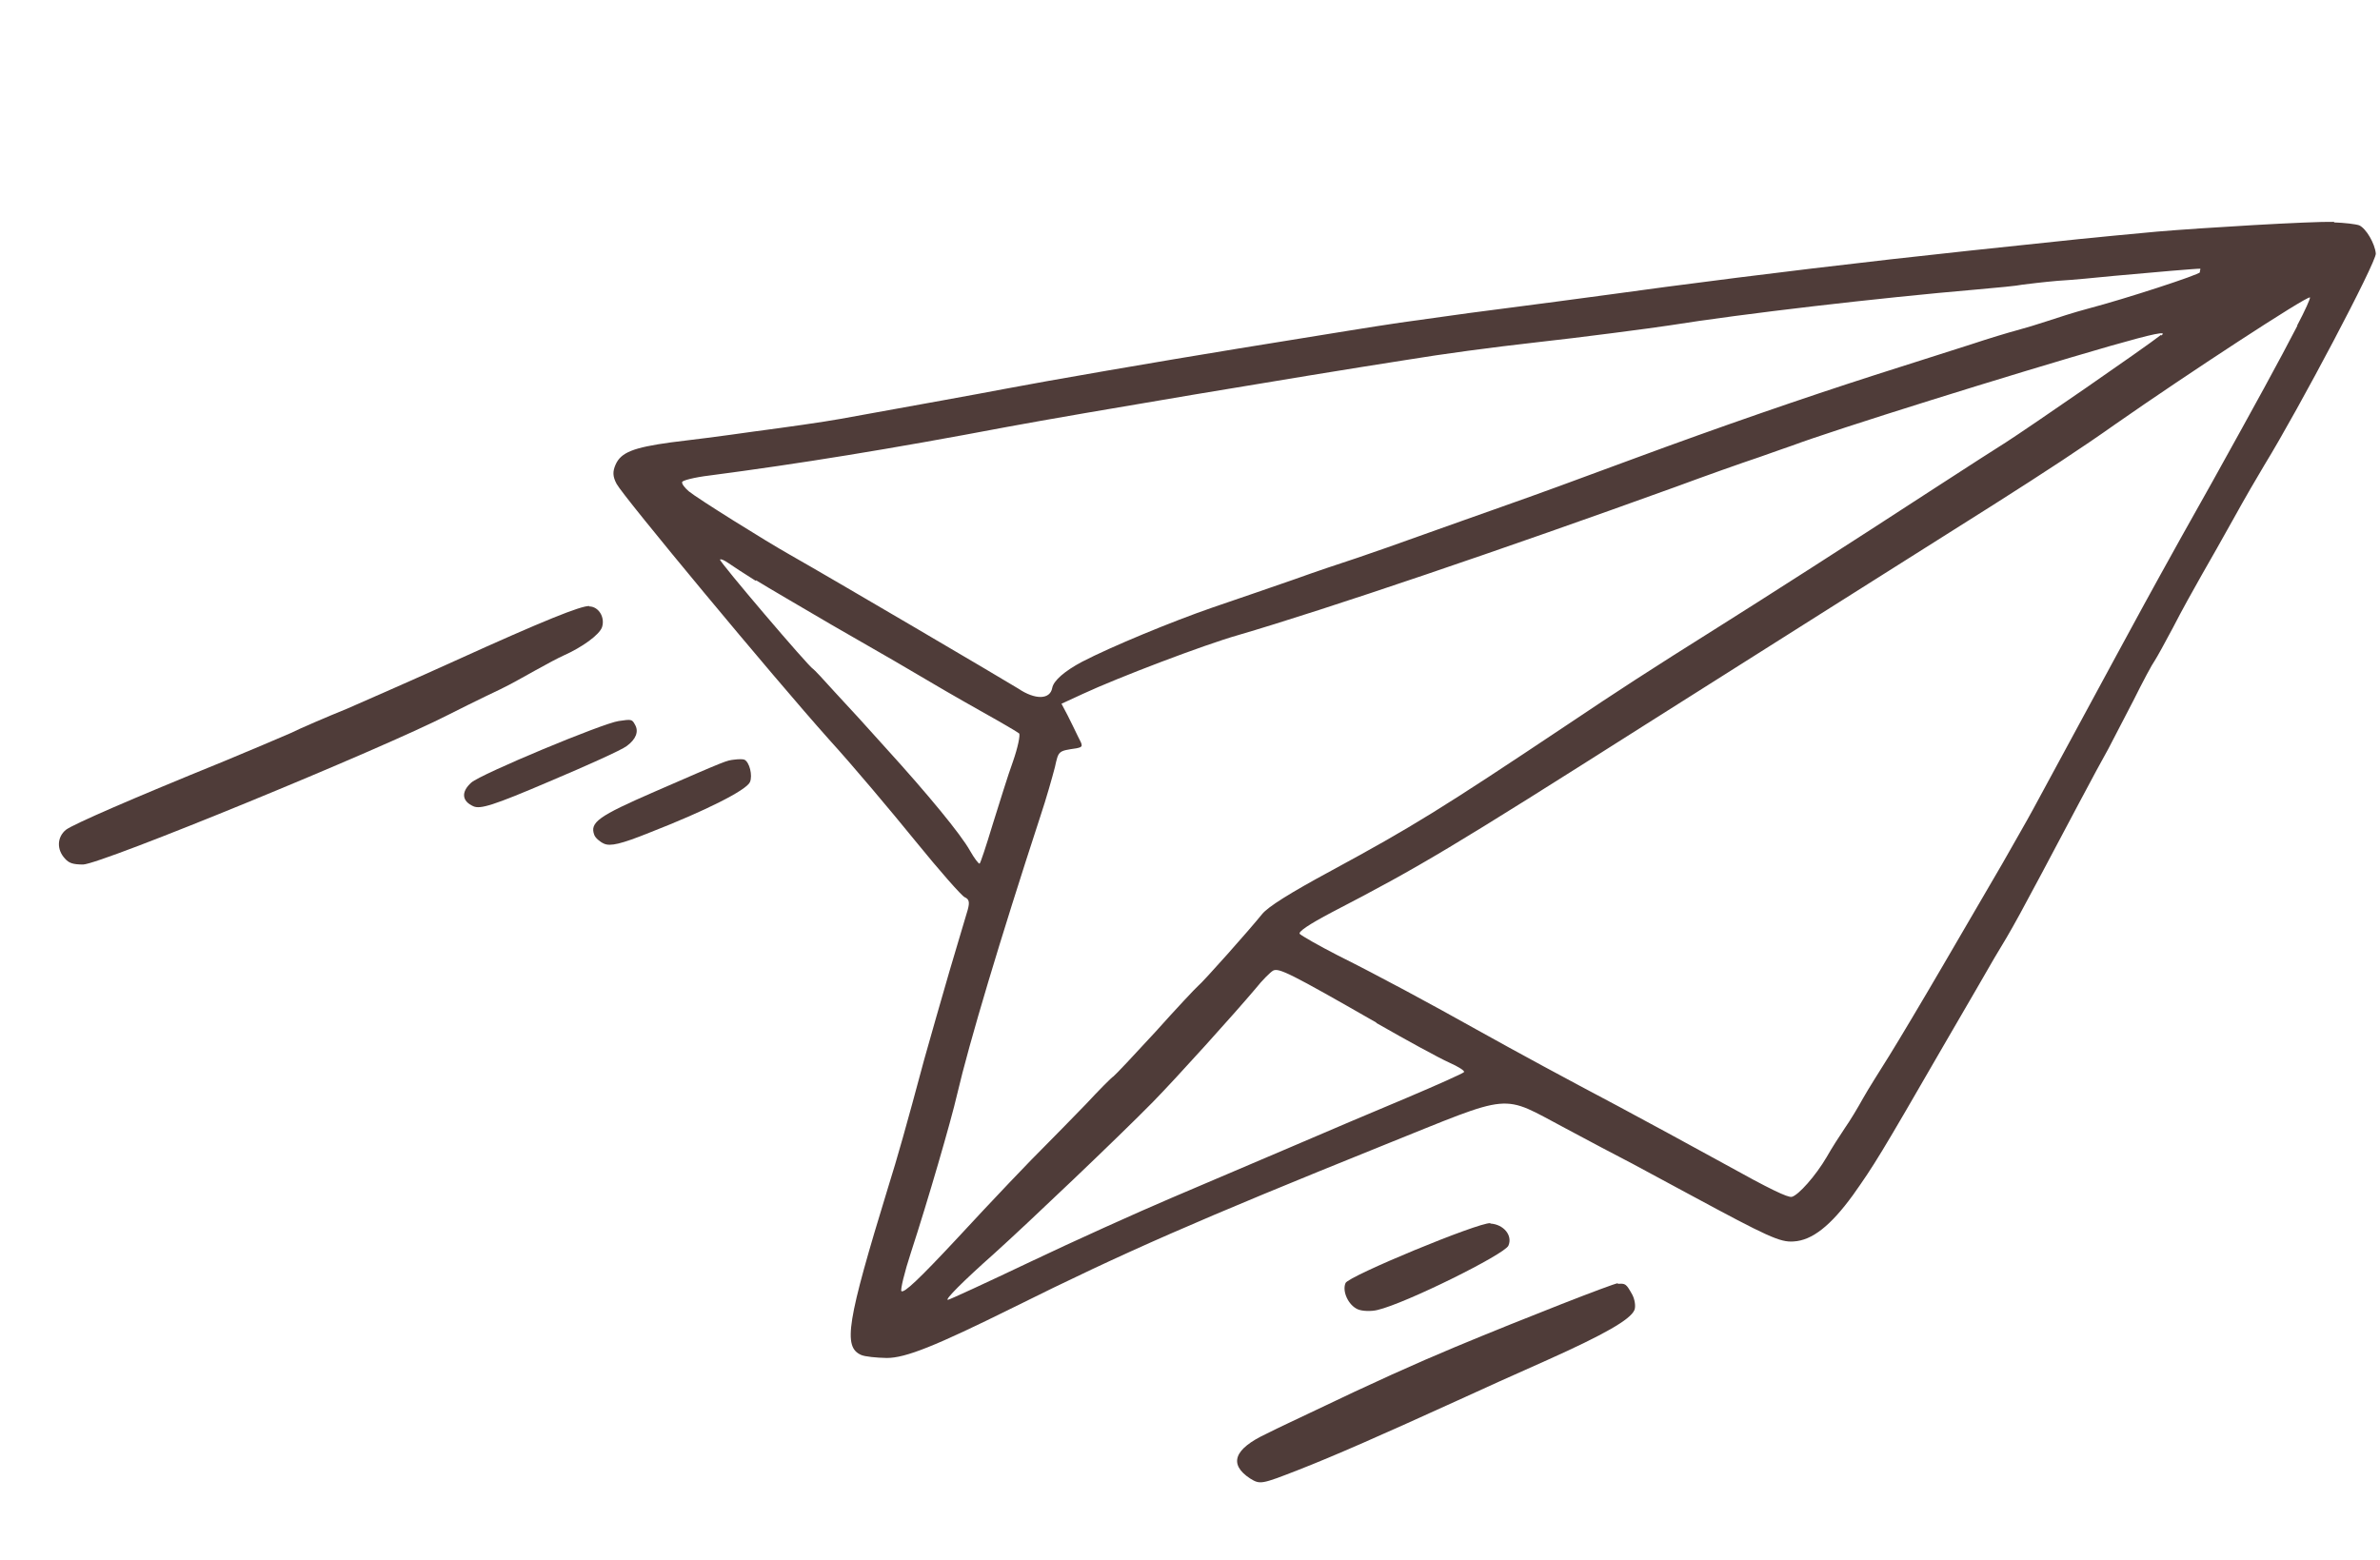 <svg width="267" height="175" viewBox="0 0 267 175" fill="none" xmlns="http://www.w3.org/2000/svg">
<g clip-path="url(#clip0_2006_40)">
<path fill-rule="evenodd" clip-rule="evenodd" d="M261.858 24.894C259.28 24.832 247.127 25.552 241.983 25.99C234.14 26.722 233.595 26.778 220.861 28.135C209.142 29.383 197.265 30.822 186.908 32.189C183.336 32.691 177.809 33.407 174.6 33.846C171.39 34.286 166.982 34.827 164.802 35.127C162.622 35.427 159.171 35.908 157.067 36.205C153.481 36.738 151.108 37.138 138.92 39.11C130.256 40.52 117.077 42.797 112.804 43.622C109.104 44.328 104.254 45.195 94.297 47.001C92.394 47.349 88.065 47.962 84.628 48.413C81.208 48.908 76.952 49.442 75.225 49.644C71.062 50.22 69.67 50.757 69.062 52.127C68.717 52.905 68.727 53.469 69.177 54.301C69.927 55.714 86.614 75.818 93.004 82.973C95.683 85.912 100.017 91.075 102.712 94.394C105.408 97.713 107.883 100.524 108.225 100.675C108.723 100.896 108.799 101.228 108.564 102.092C108.364 102.711 107.47 105.817 106.518 108.971C105.596 112.139 104.323 116.603 103.681 118.889C101.691 126.314 100.642 130.021 99.644 133.192C94.992 148.378 94.555 151.127 96.607 152.037C97.042 152.23 98.328 152.353 99.471 152.376C101.589 152.383 104.94 151.038 113.668 146.713C126.18 140.489 134.439 136.887 155.154 128.527C170.053 122.542 168.201 122.69 175.71 126.653C178.146 127.957 181.487 129.736 183.125 130.574C184.78 131.457 187.779 133.086 189.763 134.151C198.291 138.753 199.707 139.418 201.21 139.302C203.307 139.189 205.393 137.507 207.873 134.098C210.262 130.725 210.929 129.642 218 117.392C220.797 112.597 223.365 108.148 223.704 107.553C225.927 103.883 226.083 103.616 233.192 90.191C234.538 87.659 236.04 84.86 236.52 84.03C236.982 83.155 238.256 80.702 239.334 78.609C240.394 76.472 241.46 74.486 241.733 74.123C241.961 73.777 242.89 72.102 243.815 70.352C244.695 68.619 246.146 66.021 246.991 64.533C247.837 63.046 249.474 60.195 250.627 58.099C251.78 56.002 253.334 53.339 254.042 52.163C257.954 45.776 266.575 29.445 266.53 28.456C266.433 27.333 265.44 25.626 264.663 25.282C264.276 25.147 263.005 24.993 261.83 24.956L261.858 24.894ZM257.73 36.55C255.644 40.579 253.1 45.225 248.118 54.192C245.877 58.153 243.274 62.847 242.317 64.584C240.881 67.151 235.305 77.456 228.072 90.826C227.426 92.03 225.831 94.787 224.619 96.932C223.362 99.094 220.424 104.124 218.08 108.151C215.735 112.178 212.976 116.804 211.941 118.468C210.919 120.101 209.555 122.252 209.006 123.238C208.443 124.255 207.566 125.729 206.965 126.58C206.423 127.383 205.47 128.86 204.935 129.815C203.706 131.915 201.765 134.109 201.012 134.297C200.559 134.394 198.503 133.408 193.548 130.652C189.782 128.572 184.377 125.654 181.582 124.153C175.524 120.945 170.511 118.238 165.618 115.509C160.49 112.639 154.757 109.538 150.096 107.21C147.881 106.079 145.987 104.979 145.811 104.789C145.618 104.554 146.844 103.719 149.417 102.364C159.372 97.205 162.826 95.123 184.735 81.22C200.043 71.542 211.428 64.334 223.569 56.68C229.475 52.928 233.513 50.286 237.364 47.561C245.291 42.023 258.765 33.209 259.138 33.374C259.231 33.416 258.596 34.847 257.699 36.536L257.73 36.55ZM246.807 30.551C246.683 30.831 238.624 33.478 234.198 34.645C232.723 35.034 230.682 35.694 229.677 36.03C228.671 36.367 227.124 36.835 226.281 37.058C225.438 37.28 223.079 37.985 221.068 38.658C219.072 39.3 214.222 40.837 210.318 42.086C202.331 44.654 192.929 47.898 183.222 51.491C175.702 54.266 173.425 55.119 167.999 57.034C165.871 57.804 162.092 59.108 159.649 60C157.207 60.891 153.863 62.053 152.198 62.619C150.547 63.153 147.397 64.215 145.224 65.002C143.065 65.758 138.895 67.188 136.001 68.177C131.517 69.727 124.684 72.546 121.396 74.254C119.448 75.29 118.187 76.371 118.042 77.2C117.798 78.507 116.139 78.554 114.221 77.257C112.763 76.35 93.195 64.841 88.644 62.264C85.876 60.701 78.27 55.95 77.289 55.142C76.829 54.752 76.473 54.296 76.525 54.095C76.532 53.912 77.917 53.558 79.569 53.359C89.684 52.033 99.785 50.403 113.03 47.894C121.262 46.367 145.707 42.268 157.701 40.397C161.995 39.694 167.218 38.992 172.508 38.395C176.964 37.913 185.459 36.799 187.259 36.517C195.47 35.204 210.851 33.419 221.76 32.483C224.006 32.286 226.296 32.073 226.915 31.937C227.506 31.864 229.278 31.644 230.825 31.511C232.39 31.422 235.227 31.153 237.137 30.957C241.445 30.557 246.665 30.116 246.834 30.153C246.866 30.167 246.841 30.305 246.786 30.43L246.807 30.551ZM242.422 37.584C240.539 39.059 227.722 47.904 225.014 49.646C224.302 50.076 220.752 52.376 217.097 54.741C207.467 61.014 197.699 67.262 192.695 70.407C185.009 75.232 181.4 77.58 175.887 81.282C161.609 90.82 158.438 92.767 149.371 97.687C144.673 100.223 142.245 101.754 141.582 102.578C140.169 104.336 134.968 110.188 134.395 110.641C134.16 110.835 131.981 113.147 129.619 115.788C127.239 118.383 125.133 120.616 124.912 120.779C124.718 120.879 123.306 122.302 121.81 123.911C120.284 125.506 118.274 127.521 117.386 128.431C115.666 130.127 111.422 134.578 107.271 139.07C103.089 143.549 101.424 145.12 101.123 144.875C100.996 144.744 101.454 142.787 102.203 140.511C104.074 134.784 106.693 125.775 107.366 122.832C108.728 116.992 112.217 105.351 116.693 91.653C117.39 89.577 118.084 87.091 118.343 86.088C118.76 84.224 118.701 84.273 120.774 83.963C121.513 83.806 121.51 83.73 120.943 82.659C120.639 82.003 120.103 80.945 119.75 80.23L119.083 78.966L121.47 77.864C125.408 76.033 135.035 72.368 138.869 71.274C148.745 68.389 168.815 61.569 188.011 54.621C191.262 53.417 195.414 51.943 197.335 51.305C199.238 50.621 200.903 50.056 201.038 50.004C205.77 48.228 225.519 42.047 236.781 38.808C241.638 37.423 243.192 37.106 242.47 37.643L242.422 37.584ZM84.844 65.124C86.068 65.89 89.886 68.105 93.221 70.067C96.6 72.013 99.776 73.831 100.277 74.128C105.318 77.109 107.305 78.251 110.401 79.996C112.371 81.093 114.14 82.138 114.33 82.297C114.475 82.473 114.189 83.874 113.637 85.454C113.081 86.959 112.101 90.175 111.356 92.527C110.641 94.892 109.999 96.843 109.896 96.909C109.775 96.929 109.305 96.311 108.824 95.465C107.811 93.637 104.086 89.117 99.434 83.999C97.571 81.906 94.989 79.085 93.676 77.683C92.407 76.263 91.319 75.11 91.225 75.069C90.759 74.862 80.681 63.017 80.778 62.799C80.833 62.674 81.237 62.853 81.693 63.167C82.149 63.481 83.5 64.379 84.755 65.158L84.844 65.124ZM154.403 114.783C157.845 116.756 161.501 118.75 162.558 119.219C163.615 119.688 164.369 120.171 164.237 120.299C164.137 120.441 161.167 121.768 157.73 123.224C154.262 124.667 148.524 127.114 144.938 128.654C141.353 130.193 135.256 132.779 131.401 134.423C127.546 136.066 120.427 139.279 115.567 141.594C110.707 143.909 106.544 145.826 106.347 145.851C105.923 145.886 108.064 143.743 111.504 140.687C115.41 137.166 125.526 127.533 129.324 123.667C132.046 120.887 138.497 113.727 140.852 110.934C141.615 109.969 142.534 109.072 142.831 108.906C143.487 108.601 144.655 109.156 154.417 114.752L154.403 114.783Z" fill="#4F3C39"/>
<path fill-rule="evenodd" clip-rule="evenodd" d="M66.095 68.002C65.135 67.984 61.07 69.598 51.097 74.126C46.759 76.102 41.269 78.496 38.957 79.513C36.596 80.472 33.746 81.696 32.555 82.282C31.361 82.793 28.003 84.237 25.091 85.434C14.738 89.645 8.188 92.497 7.395 93.111C6.398 93.931 6.341 95.317 7.272 96.324C7.739 96.866 8.202 96.997 9.313 97.007C11.337 96.976 42.735 84.085 50.346 80.181C51.596 79.547 53.455 78.626 54.498 78.123C57.224 76.843 57.399 76.698 59.967 75.274C61.257 74.546 62.713 73.781 63.175 73.578C65.353 72.612 67.281 71.201 67.546 70.353C67.889 69.243 67.148 68.06 66.113 68.046L66.095 68.002Z" fill="#4F3C39"/>
<path fill-rule="evenodd" clip-rule="evenodd" d="M82.379 85.236C81.454 85.357 81.823 85.179 73.399 88.85C67.136 91.58 66.136 92.276 66.672 93.691C66.786 94.007 67.278 94.454 67.764 94.669C68.463 94.979 69.625 94.735 72.9 93.414C79.097 90.997 83.723 88.68 84.131 87.76C84.455 87.029 84.081 85.496 83.504 85.24C83.352 85.173 82.843 85.175 82.379 85.236Z" fill="#4F3C39"/>
<path fill-rule="evenodd" clip-rule="evenodd" d="M69.398 80.907C67.576 81.17 53.974 86.841 52.877 87.808C51.708 88.857 51.804 89.894 53.105 90.471C53.88 90.814 55.285 90.405 61.647 87.681C65.845 85.909 69.737 84.155 70.302 83.717C71.345 82.956 71.696 82.079 71.227 81.297C70.902 80.694 70.826 80.698 69.398 80.907Z" fill="#4F3C39"/>
<path fill-rule="evenodd" clip-rule="evenodd" d="M167.19 137.249C165.863 137.152 151.301 143.174 150.951 143.964C150.544 144.88 151.258 146.445 152.31 146.911C152.805 147.131 153.826 147.168 154.535 146.99C157.672 146.264 168.784 140.754 169.219 139.774C169.723 138.637 168.687 137.383 167.207 137.294L167.19 137.249Z" fill="#4F3C39"/>
<path fill-rule="evenodd" clip-rule="evenodd" d="M181.499 143.984C180.812 144.091 171.407 147.753 163.251 151.144C158.774 153.018 154.272 155.032 146.921 158.555C145.674 159.163 143.462 160.169 142.051 160.892C138.442 162.589 137.8 164.291 140.243 165.899C141.367 166.585 141.489 166.564 145.58 164.968C149.761 163.337 155.092 160.979 163.475 157.164C165.882 156.058 170.397 154.013 173.575 152.611C180.003 149.728 182.876 148.08 183.349 147.015C183.529 146.608 183.399 145.801 183.112 145.261C182.44 144.064 182.36 143.991 181.502 144.06L181.499 143.984Z" fill="#4F3C39"/>
</g>
<defs>
<clipPath id="clip0_2006_40">
<rect width="267" height="175" fill="white"/>
</clipPath>
</defs>
</svg>
